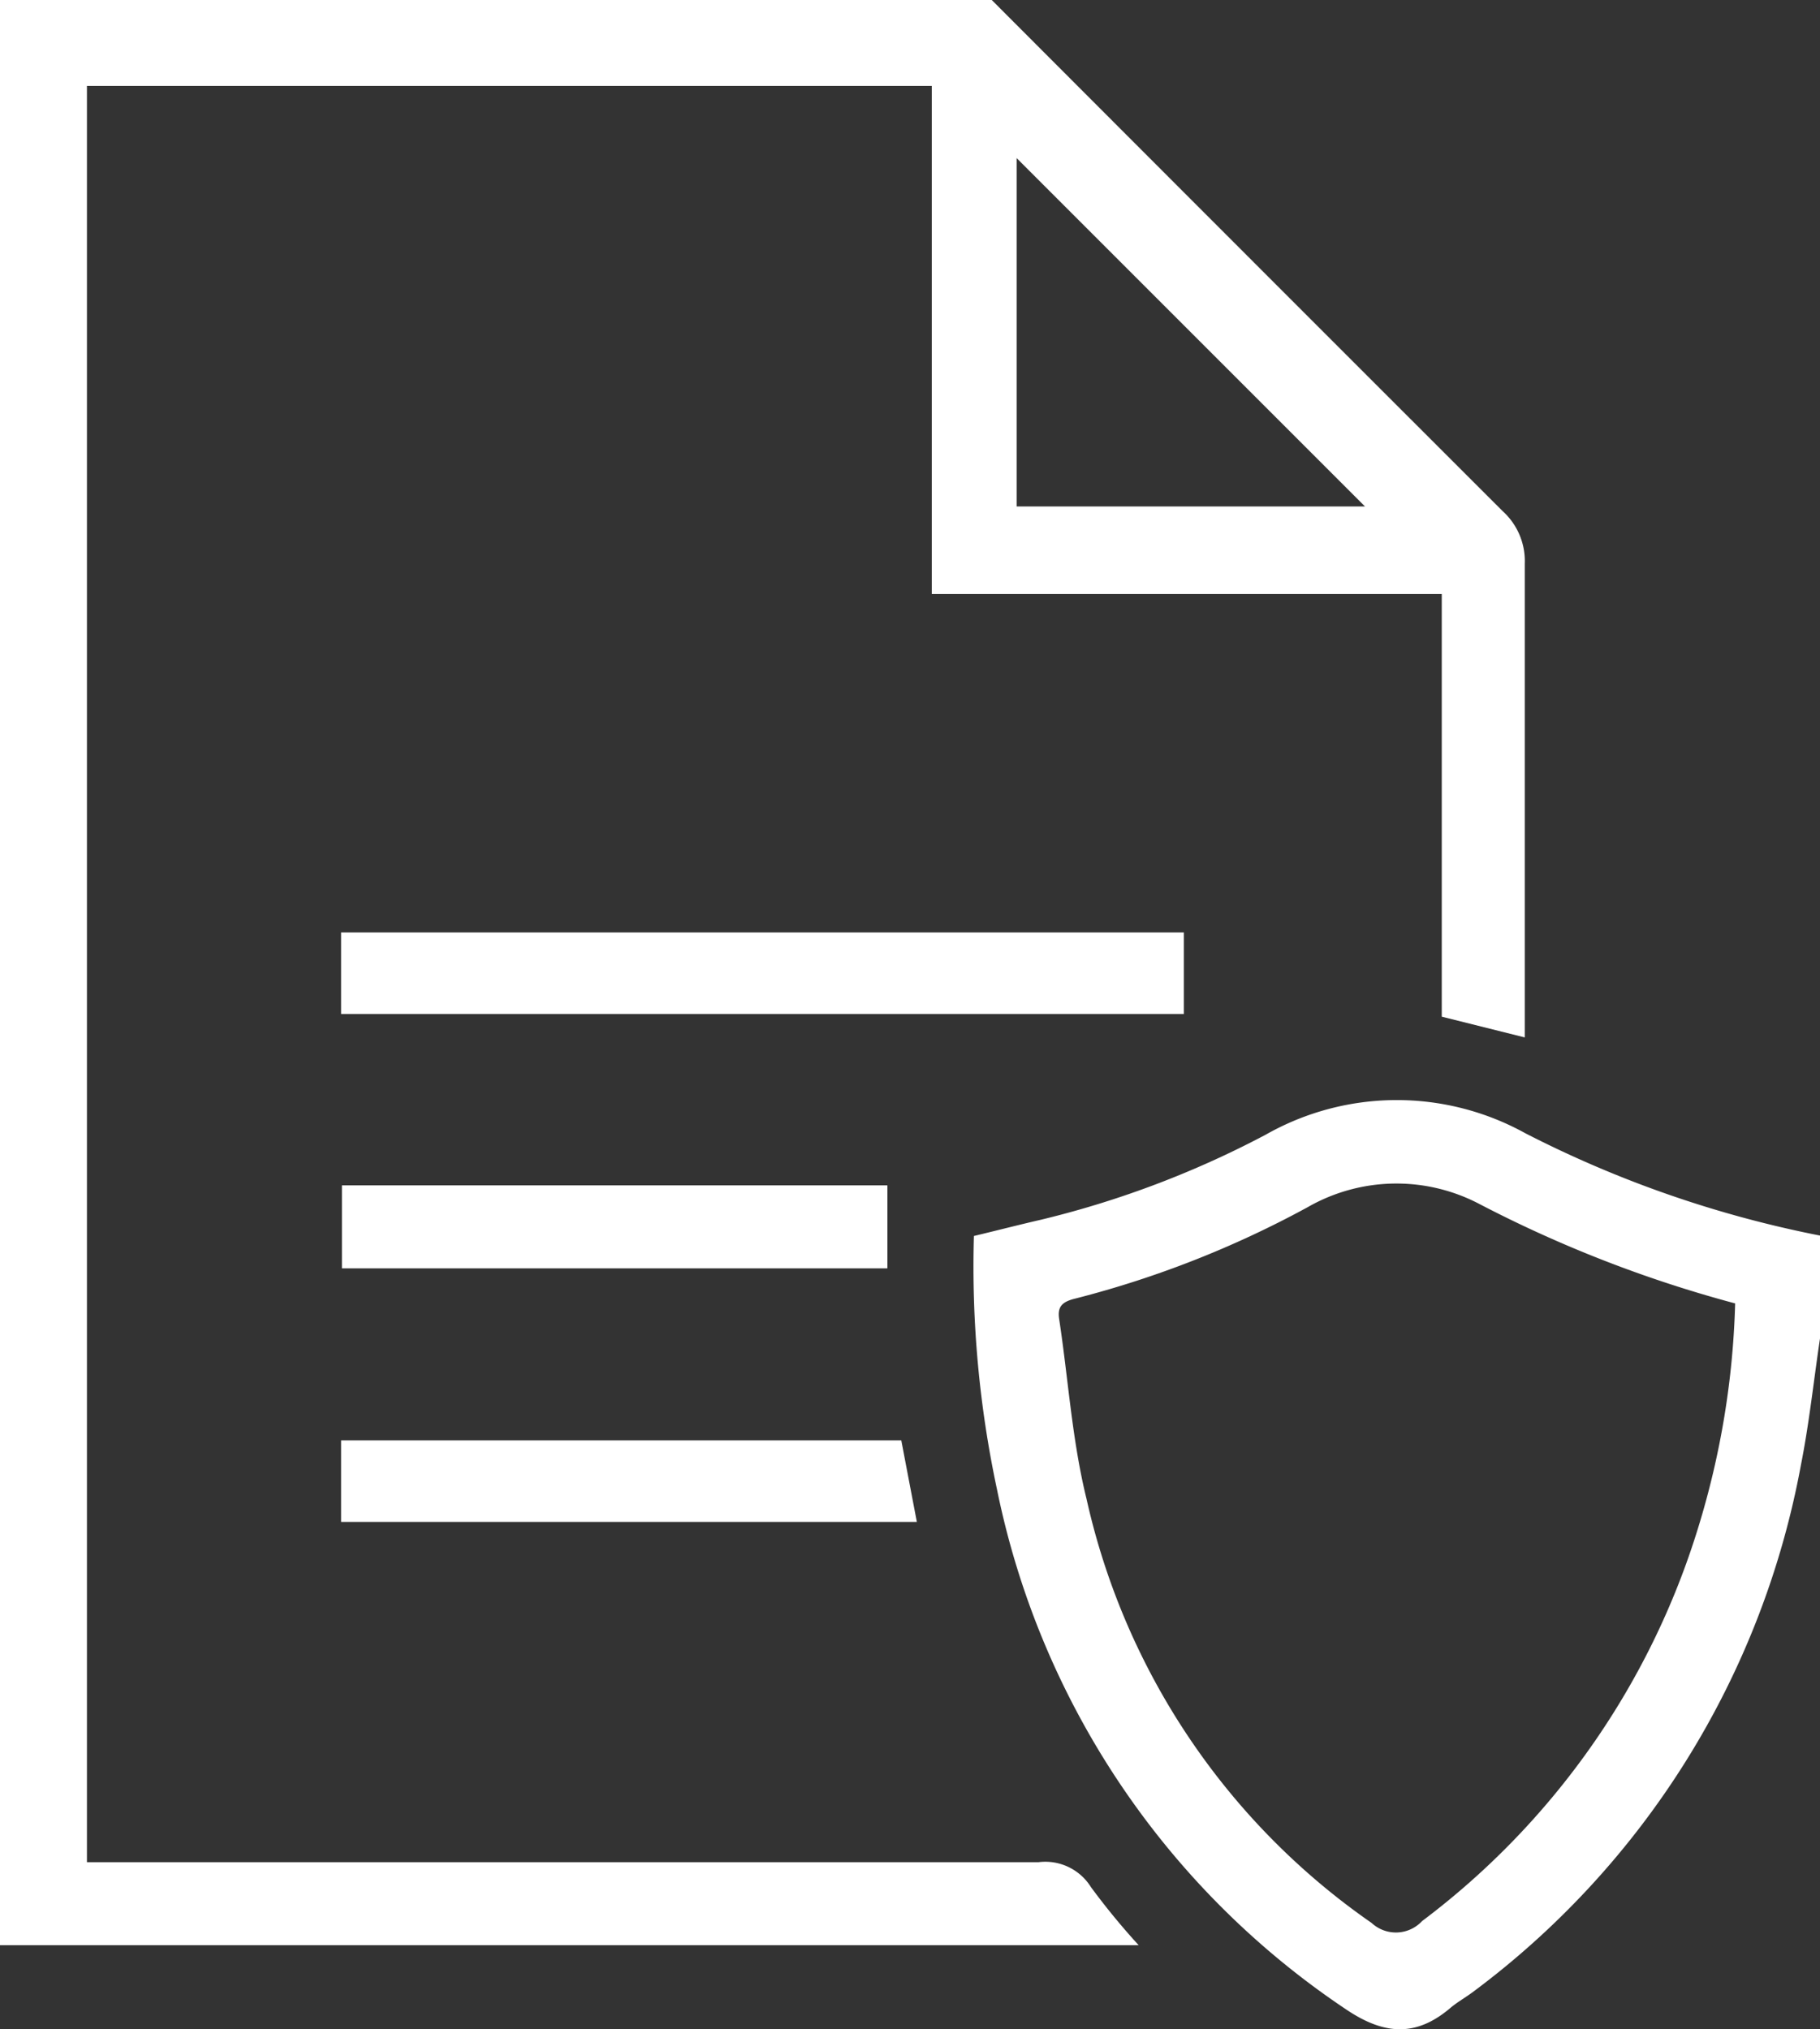 <svg xmlns="http://www.w3.org/2000/svg" viewBox="0 0 87.72 97.79"><rect x="0" y="0" width="87.72" height="97.79" fill="#333333" stroke="none"/><defs><style>.cls-1{fill:#ffffff;}</style></defs><g id="Layer_2" data-name="Layer 2"><g id="Layer_1-2" data-name="Layer 1"><path class="cls-1" d="M47.8,0Q60.11,12.33,72.43,24.64a3.24,3.24,0,0,1,1.06,2.54c0,7.18,0,14.36,0,21.54V50l-4-1V28.63H44.91V4.14H4.19V89.75H5.54c14.84,0,29.68,0,44.52,0a2.59,2.59,0,0,1,2.52,1.2,34.25,34.25,0,0,0,2.3,2.8H0V1.35C0,.9,0,.45,0,0ZM49,24.41H65.79L49,7.62Z"/><path class="cls-1" d="M87.72,64.51c-.3,2-.52,4.09-.92,6.1A40.89,40.89,0,0,1,71,96c-.36.27-.76.49-1.1.78-1.65,1.4-3.18,1.3-5,.08A39.64,39.64,0,0,1,48.05,71.77a51.43,51.43,0,0,1-1.11-12.2c1.09-.26,2.17-.54,3.26-.79A46.39,46.39,0,0,0,61,54.69a12.8,12.8,0,0,1,12.52-.07,53.78,53.78,0,0,0,14.2,4.93Zm-4.09-1.69A60.41,60.41,0,0,1,71.25,58a8.6,8.6,0,0,0-8.22.18,48.44,48.44,0,0,1-11.18,4.4c-.63.15-.9.37-.8,1,.44,2.89.62,5.84,1.32,8.67A33.82,33.82,0,0,0,66.11,92.68a1.72,1.72,0,0,0,2.43-.09,37.44,37.44,0,0,0,13.32-19A40.35,40.35,0,0,0,83.63,62.82Z"/><path class="cls-1" d="M16.44,48.87V44.94H57.06v3.93Z"/><path class="cls-1" d="M16.44,73.35V69.42h27l.75,3.93Z"/><path class="cls-1" d="M42.77,61.13H16.48v-4H42.77Z"/></g></g></svg>